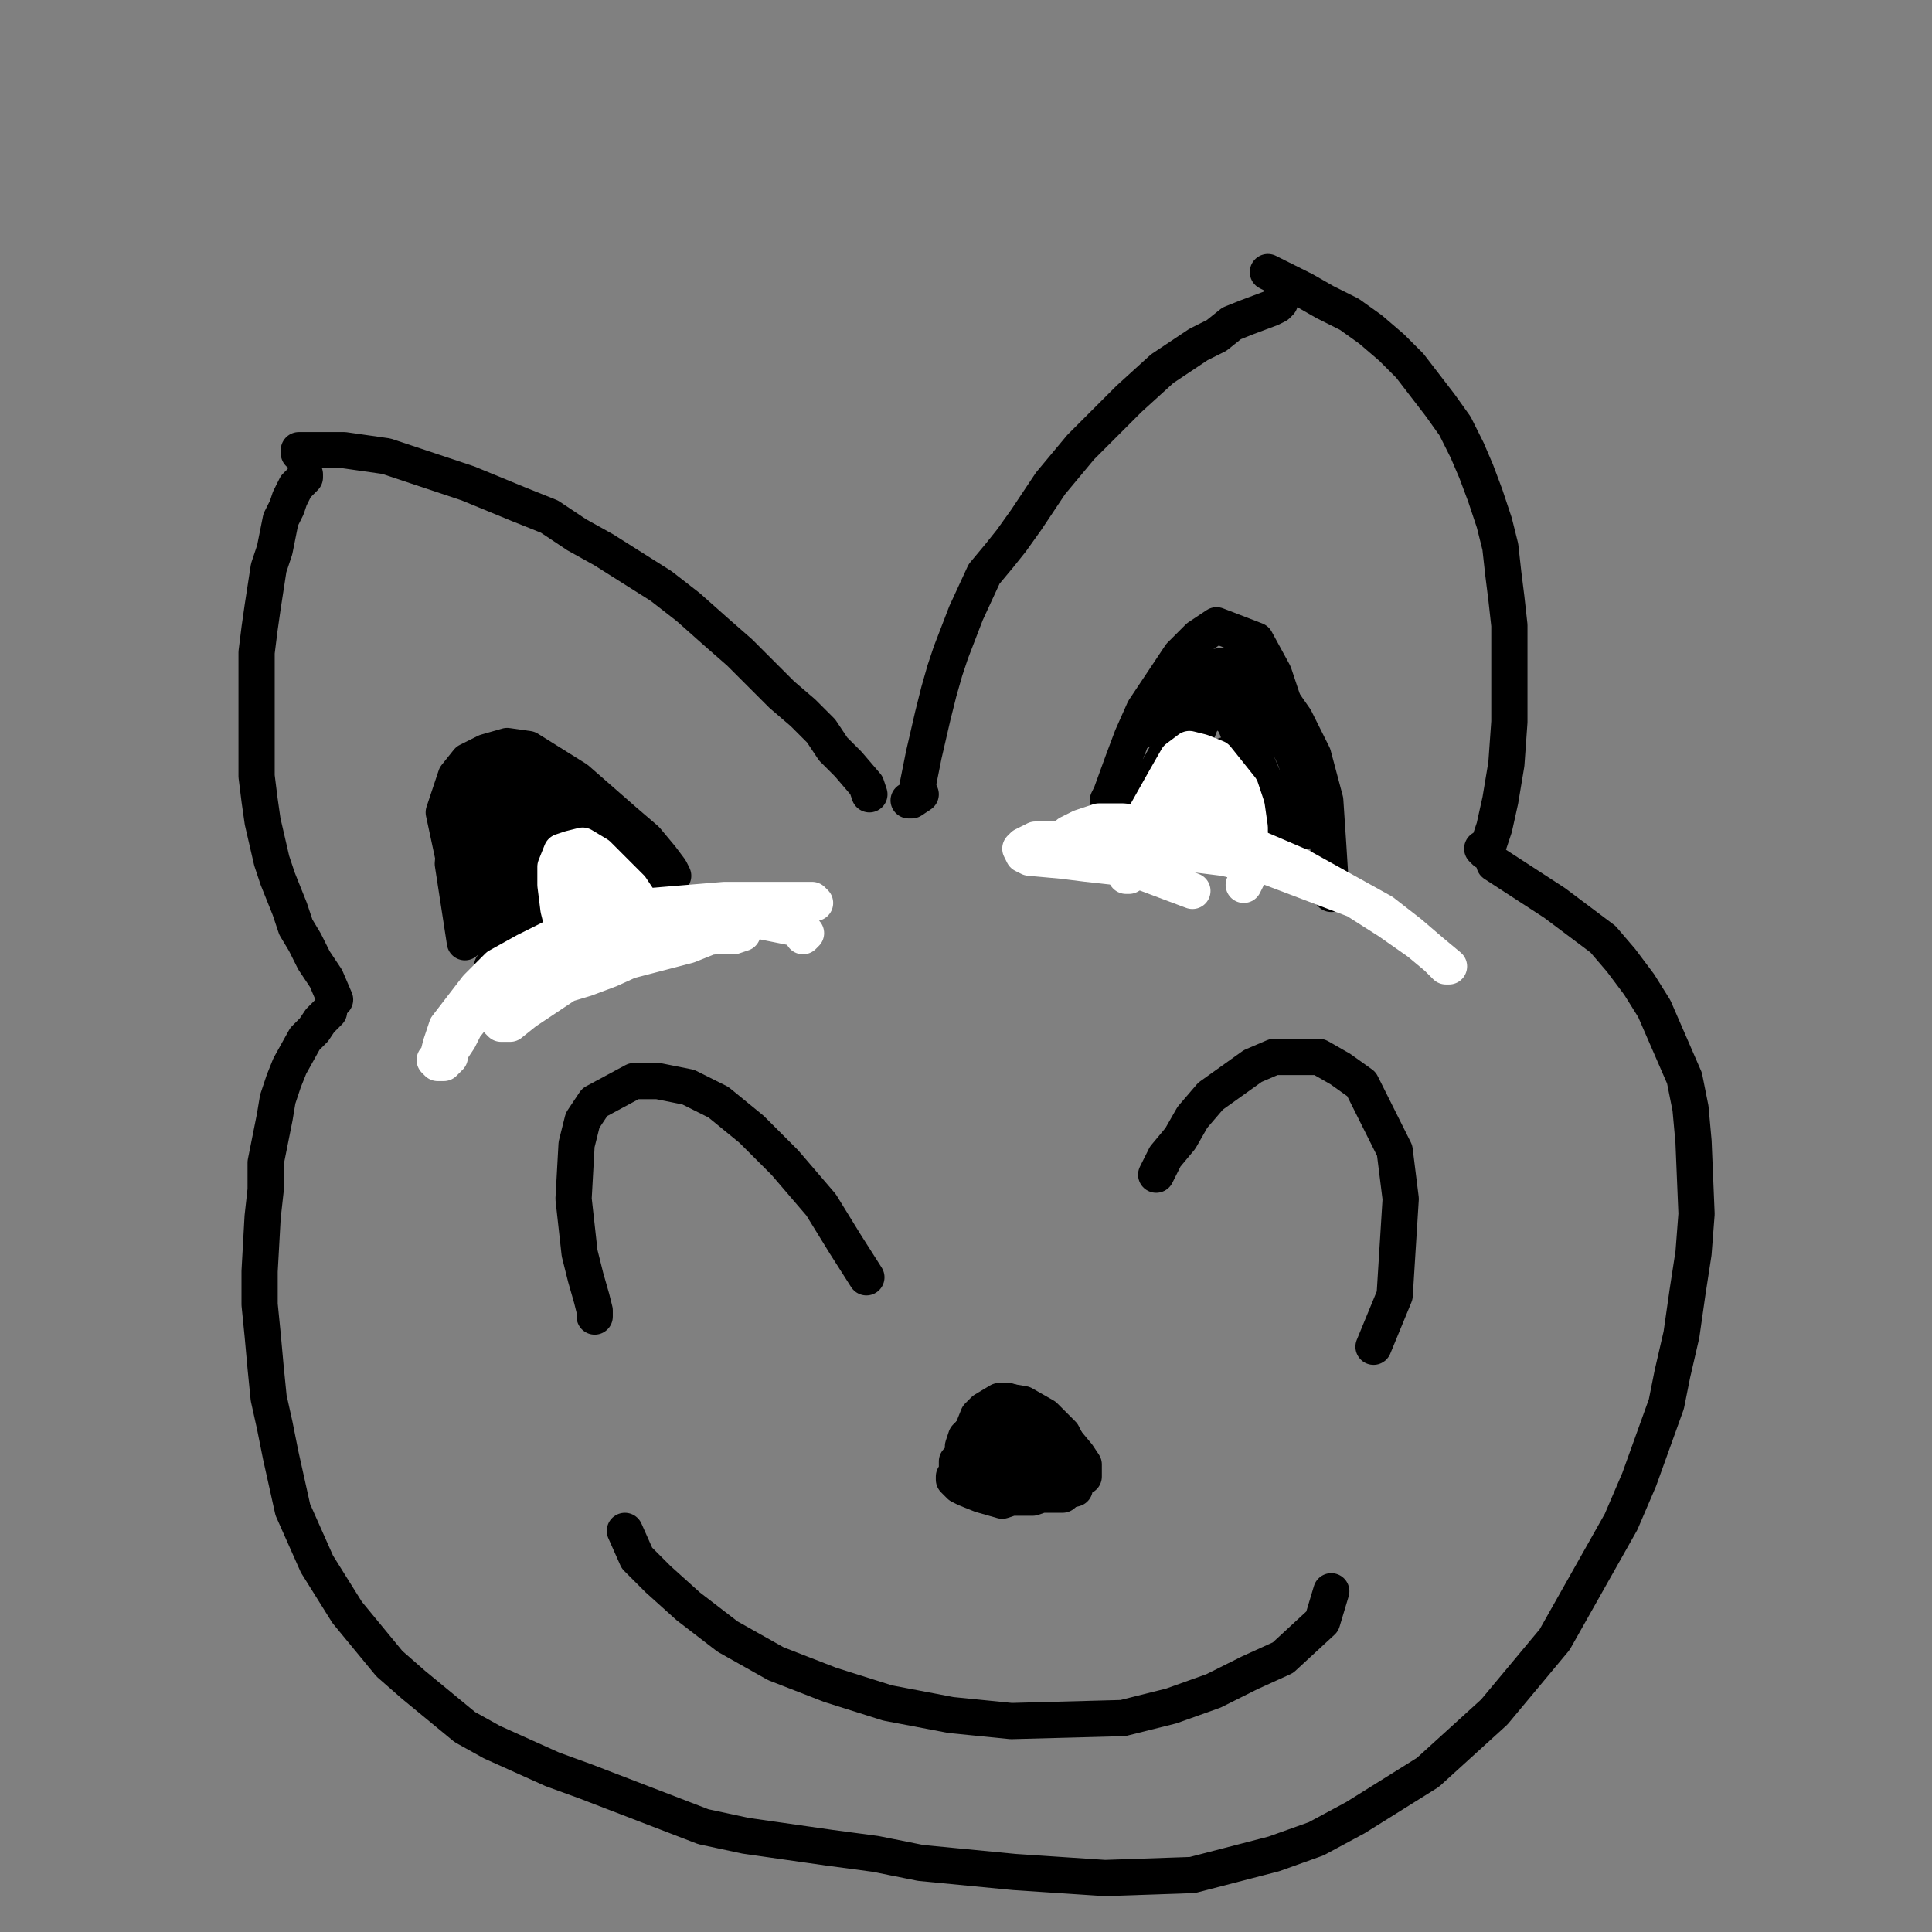 <?xml version="1.0" standalone="yes"?><svg width="640px" height="640px" xmlns="http://www.w3.org/2000/svg" version="1.1"><rect width="100%" height="100%" fill="#808080" stroke="none"/><polyline points="288,263.125 287,260.125 281,253.125 276,248.125 272,242.125 266,236.125 259,230.125 245,216.125 237,209.125 228,201.125 219,194.125 200,182.125 191,177.125 182,171.125 172,167.125 155,160.125 146,157.125 137,154.125 128,151.125 121,150.125 114,149.125 109,149.125 104,149.125 101,149.125 100,149.125 99,149.125 99,150.125 " fill="none" stroke="#000000" stroke-width="12px" stroke-linecap="round" stroke-linejoin="round" /><polyline points="101,157.125 101,157.125 101,158.125 100,159.125 98,161.125 97,163.125 96,165.125 95,168.125 93,172.125 92,177.125 91,182.125 89,188.125 87,201.125 86,208.125 85,216.125 85,224.125 85,231.125 85,239.125 85,249.125 85,257.125 86,265.125 87,272.125 90,285.125 92,291.125 94,296.125 96,301.125 98,307.125 101,312.125 104,318.125 108,324.125 111,331.125 " fill="none" stroke="#000000" stroke-width="12px" stroke-linecap="round" stroke-linejoin="round" /><polyline points="109,335.125 108,336.125 106,338.125 104,341.125 101,344.125 96,353.125 94,358.125 92,364.125 91,370.125 88,385.125 88,394.125 87,403.125 86,421.125 86,432.125 87,442.125 88,453.125 89,463.125 91,472.125 93,482.125 95,491.125 97,500.125 105,518.125 110,526.125 115,534.125 129,551.125 137,558.125 154,572.125 163,577.125 183,586.125 194,590.125 207,595.125 220,600.125 233,605.125 247,608.125 275,612.125 290,614.125 305,617.125 336,620.125 351,621.125 366,622.125 395,621.125 422,614.125 436,609.125 449,602.125 473,587.125 495,567.125 515,543.125 537,504.125 543,490.125 552,465.125 554,455.125 557,442.125 559,428.125 561,415.125 562,402.125 561,378.125 560,367.125 558,357.125 548,334.125 543,326.125 537,318.125 531,311.125 523,305.125 515,299.125 495,286.125 " fill="none" stroke="#000000" stroke-width="12px" stroke-linecap="round" stroke-linejoin="round" /><polyline points="491,281.125 492,282.125 492,282.125 493,280.125 494,277.125 495,274.125 497,265.125 498,259.125 499,253.125 500,239.125 500,231.125 500,223.125 500,215.125 500,207.125 499,198.125 498,190.125 497,181.125 495,173.125 492,164.125 489,156.125 486,149.125 482,141.125 477,134.125 467,121.125 461,115.125 454,109.125 447,104.125 439,100.125 432,96.125 420,90.125 " fill="none" stroke="#000000" stroke-width="12px" stroke-linecap="round" stroke-linejoin="round" /><polyline points="424,100.125 423,101.125 421,102.125 413,105.125 408,107.125 403,111.125 397,114.125 385,122.125 374,132.125 369,137.125 364,142.125 358,148.125 348,160.125 344,166.125 340,172.125 335,179.125 331,184.125 326,190.125 320,203.125 315,216.125 313,222.125 311,229.125 309,237.125 306,250.125 304,260.125 " fill="none" stroke="#000000" stroke-width="12px" stroke-linecap="round" stroke-linejoin="round" /><polyline points="304,261.125 305,263.125 302,265.125 301,265.125 " fill="none" stroke="#000000" stroke-width="12px" stroke-linecap="round" stroke-linejoin="round" /><polyline points="378,242.125 381,237.125 385,232.125 390,227.125 395,223.125 401,221.125 408,220.125 415,222.125 422,228.125 429,238.125 435,250.125 439,265.125 440,280.125 441,296.125 " fill="none" stroke="#000000" stroke-width="12px" stroke-linecap="round" stroke-linejoin="round" /><polyline points="218,287.125 215,282.125 210,277.125 203,271.125 194,265.125 185,261.125 175,259.125 166,260.125 159,263.125 154,268.125 151,275.125 150,286.125 154,312.125 " fill="none" stroke="#000000" stroke-width="12px" stroke-linecap="round" stroke-linejoin="round" /><polyline points="197,436.125 197,434.125 196,430.125 194,423.125 192,415.125 191,406.125 190,397.125 191,379.125 193,371.125 197,365.125 210,358.125 218,358.125 228,360.125 238,365.125 249,374.125 260,385.125 272,399.125 280,412.125 287,423.125 " fill="none" stroke="#000000" stroke-width="12px" stroke-linecap="round" stroke-linejoin="round" /><polyline points="383,389.125 386,383.125 391,377.125 395,370.125 401,363.125 415,353.125 422,350.125 437,350.125 444,354.125 451,359.125 462,381.125 464,397.125 462,429.125 455,446.125 " fill="none" stroke="#000000" stroke-width="12px" stroke-linecap="round" stroke-linejoin="round" /><polyline points="346,479.125 346,477.125 344,473.125 335,468.125 329,468.125 325,470.125 324,474.125 327,482.125 331,484.125 336,484.125 344,479.125 " fill="none" stroke="#000000" stroke-width="12px" stroke-linecap="round" stroke-linejoin="round" /><polyline points="441,527.125 438,537.125 425,549.125 414,554.125 402,560.125 388,565.125 372,569.125 335,570.125 315,568.125 294,564.125 275,558.125 257,551.125 241,542.125 228,532.125 218,523.125 211,516.125 207,507.125 " fill="none" stroke="#000000" stroke-width="12px" stroke-linecap="round" stroke-linejoin="round" /><polyline points="223,290.125 222,288.125 219,284.125 214,278.125 207,272.125 199,265.125 191,258.125 175,248.125 168,247.125 161,249.125 155,252.125 151,257.125 147,269.125 150,283.125 153,288.125 154,291.125 155,293.125 156,293.125 156,291.125 " fill="none" stroke="#000000" stroke-width="12px" stroke-linecap="round" stroke-linejoin="round" /><polyline points="155,302.125 155,301.125 155,298.125 155,286.125 158,273.125 159,266.125 161,259.125 164,254.125 168,251.125 173,250.125 179,252.125 186,258.125 195,267.125 215,290.125 223,300.125 227,306.125 229,309.125 228,310.125 " fill="none" stroke="#000000" stroke-width="12px" stroke-linecap="round" stroke-linejoin="round" /><polyline points="214,295.125 213,294.125 209,290.125 202,285.125 195,280.125 188,275.125 177,269.125 173,268.125 172,268.125 175,273.125 179,277.125 184,282.125 189,288.125 194,292.125 " fill="none" stroke="#000000" stroke-width="12px" stroke-linecap="round" stroke-linejoin="round" /><polyline points="225,308.125 222,305.125 216,303.125 209,302.125 199,302.125 190,306.125 181,310.125 167,317.125 163,320.125 163,320.125 164,320.125 167,320.125 172,319.125 175,317.125 180,314.125 187,310.125 194,305.125 209,297.125 212,296.125 213,295.125 211,295.125 206,296.125 196,299.125 185,304.125 166,308.125 161,309.125 160,310.125 167,305.125 176,298.125 186,291.125 193,285.125 195,283.125 191,287.125 183,295.125 175,301.125 169,304.125 165,305.125 165,304.125 168,299.125 172,295.125 178,285.125 180,280.125 180,276.125 177,277.125 173,282.125 169,291.125 166,297.125 164,300.125 164,300.125 165,295.125 166,287.125 167,277.125 167,270.125 165,276.125 162,286.125 160,293.125 159,295.125 158,294.125 158,290.125 160,283.125 161,275.125 162,272.125 165,283.125 167,292.125 171,296.125 180,296.125 184,293.125 189,291.125 193,293.125 195,296.125 196,296.125 " fill="none" stroke="#000000" stroke-width="12px" stroke-linecap="round" stroke-linejoin="round" /><polyline points="367,266.125 367,265.125 368,263.125 372,252.125 375,244.125 379,235.125 385,226.125 391,217.125 397,211.125 403,207.125 416,212.125 422,223.125 427,238.125 431,261.125 433,273.125 433,275.125 432,275.125 432,274.125 " fill="none" stroke="#000000" stroke-width="12px" stroke-linecap="round" stroke-linejoin="round" /><polyline points="433,272.125 435,271.125 432,258.125 428,249.125 424,241.125 420,235.125 415,230.125 412,230.125 412,243.125 414,253.125 416,261.125 418,265.125 418,264.125 417,258.125 415,249.125 413,240.125 408,227.125 408,228.125 409,235.125 411,245.125 415,256.125 418,264.125 419,267.125 419,266.125 417,259.125 414,250.125 411,241.125 408,233.125 407,231.125 407,234.125 415,255.125 420,266.125 423,272.125 425,273.125 423,268.125 414,247.125 408,238.125 403,234.125 399,236.125 393,252.125 391,261.125 388,267.125 387,271.125 385,271.125 384,270.125 384,269.125 383,267.125 387,261.125 393,257.125 400,253.125 407,250.125 410,250.125 411,249.125 409,249.125 403,251.125 396,254.125 381,260.125 376,266.125 376,266.125 379,263.125 389,245.125 398,228.125 401,229.125 399,237.125 393,249.125 380,266.125 378,270.125 377,270.125 384,264.125 389,261.125 394,258.125 400,257.125 405,258.125 411,260.125 417,263.125 422,265.125 427,268.125 426,269.125 420,271.125 403,275.125 395,274.125 387,273.125 381,272.125 382,272.125 386,271.125 394,271.125 403,270.125 412,270.125 421,270.125 428,270.125 431,271.125 431,271.125 427,270.125 418,270.125 408,269.125 398,268.125 388,267.125 380,266.125 376,267.125 375,268.125 376,270.125 380,272.125 387,273.125 396,273.125 404,272.125 412,269.125 410,267.125 404,266.125 389,262.125 " fill="none" stroke="#000000" stroke-width="12px" stroke-linecap="round" stroke-linejoin="round" /><polyline points="266,310.125 267,309.125 265,308.125 262,307.125 257,306.125 252,305.125 246,304.125 239,303.125 231,301.125 223,301.125 205,303.125 195,306.125 184,310.125 174,315.125 165,320.125 158,327.125 148,340.125 146,346.125 145,350.125 144,351.125 145,352.125 146,352.125 146,352.125 147,352.125 147,352.125 148,351.125 148,351.125 149,350.125 149,349.125 150,347.125 152,344.125 154,340.125 158,335.125 163,329.125 170,323.125 177,317.125 186,312.125 195,307.125 216,300.125 228,299.125 240,298.125 251,298.125 266,298.125 269,298.125 270,299.125 268,299.125 263,299.125 254,300.125 244,301.125 218,306.125 204,309.125 192,312.125 182,316.125 169,327.125 166,332.125 165,338.125 166,339.125 167,339.125 169,339.125 174,335.125 183,329.125 189,325.125 198,321.125 208,317.125 218,313.125 228,311.125 237,310.125 243,310.125 246,309.125 246,309.125 238,309.125 228,313.125 205,319.125 195,322.125 186,324.125 180,325.125 176,326.125 176,327.125 178,327.125 184,327.125 194,324.125 202,321.125 213,316.125 216,314.125 217,313.125 210,314.125 198,318.125 176,326.125 " fill="none" stroke="#ffffff" stroke-width="12px" stroke-linecap="round" stroke-linejoin="round" /><polyline points="350,281.125 351,279.125 352,278.125 354,276.125 358,274.125 364,272.125 372,272.125 392,274.125 404,277.125 417,281.125 431,287.125 458,302.125 467,309.125 474,315.125 480,320.125 479,320.125 476,317.125 470,312.125 460,305.125 449,298.125 420,287.125 405,284.125 389,282.125 374,280.125 350,278.125 343,278.125 339,280.125 338,281.125 339,283.125 341,284.125 352,285.125 360,286.125 369,287.125 379,289.125 395,295.125 " fill="none" stroke="#ffffff" stroke-width="12px" stroke-linecap="round" stroke-linejoin="round" /><polyline points="412,293.125 413,291.125 414,286.125 414,280.125 414,274.125 413,267.125 411,261.125 407,256.125 403,251.125 398,249.125 394,248.125 390,251.125 386,258.125 377,274.125 375,280.125 373,286.125 373,289.125 373,290.125 373,290.125 374,290.125 375,289.125 376,286.125 376,284.125 377,280.125 379,277.125 382,271.125 386,266.125 395,257.125 400,256.125 404,257.125 407,260.125 409,264.125 410,270.125 411,276.125 411,281.125 410,285.125 409,285.125 408,279.125 406,271.125 404,264.125 402,260.125 401,259.125 400,260.125 401,268.125 402,272.125 402,274.125 402,273.125 401,270.125 401,264.125 400,260.125 400,260.125 399,267.125 398,275.125 397,279.125 396,281.125 395,279.125 394,268.125 393,266.125 391,267.125 388,273.125 383,279.125 " fill="none" stroke="#ffffff" stroke-width="12px" stroke-linecap="round" stroke-linejoin="round" /><polyline points="191,324.125 191,323.125 191,320.125 187,309.125 185,301.125 184,293.125 184,287.125 186,282.125 189,281.125 193,280.125 198,283.125 209,294.125 213,300.125 216,305.125 218,308.125 219,309.125 219,309.125 218,309.125 217,307.125 216,305.125 213,302.125 209,298.125 203,295.125 197,292.125 191,289.125 185,288.125 184,289.125 189,296.125 192,301.125 196,308.125 200,312.125 203,314.125 202,311.125 202,307.125 201,302.125 200,298.125 199,297.125 197,297.125 196,297.125 194,298.125 192,297.125 192,296.125 191,294.125 189,291.125 189,291.125 189,293.125 189,296.125 189,300.125 191,302.125 " fill="none" stroke="#ffffff" stroke-width="12px" stroke-linecap="round" stroke-linejoin="round" /><polyline points="338,476.125 339,476.125 338,474.125 336,471.125 332,471.125 331,473.125 332,475.125 333,477.125 336,478.125 341,477.125 342,475.125 342,473.125 340,472.125 338,472.125 334,472.125 331,473.125 330,474.125 330,476.125 337,479.125 341,478.125 347,474.125 347,473.125 345,472.125 340,473.125 335,475.125 331,478.125 335,480.125 339,480.125 341,480.125 343,477.125 " fill="none" stroke="#000000" stroke-width="12px" stroke-linecap="round" stroke-linejoin="round" /><polyline points="351,479.125 353,477.125 352,475.125 349,472.125 346,469.125 339,465.125 333,464.125 330,466.125 328,469.125 326,472.125 324,478.125 324,480.125 323,482.125 323,483.125 324,483.125 324,484.125 324,485.125 326,487.125 327,487.125 328,488.125 330,488.125 336,488.125 339,489.125 343,489.125 345,490.125 347,490.125 350,487.125 351,486.125 351,485.125 349,483.125 344,478.125 " fill="none" stroke="#000000" stroke-width="12px" stroke-linecap="round" stroke-linejoin="round" /><polyline points="345,474.125 345,474.125 346,475.125 346,475.125 346,474.125 346,473.125 346,472.125 345,471.125 345,470.125 344,469.125 343,469.125 343,468.125 343,468.125 344,468.125 345,469.125 347,471.125 352,476.125 357,482.125 359,485.125 359,487.125 359,489.125 359,489.125 359,489.125 358,486.125 357,484.125 357,482.125 352,476.125 348,472.125 345,469.125 339,466.125 337,465.125 335,465.125 334,465.125 335,467.125 337,469.125 339,471.125 341,473.125 344,476.125 347,480.125 350,483.125 350,482.125 348,476.125 346,473.125 340,467.125 337,465.125 334,464.125 331,464.125 326,467.125 324,469.125 322,474.125 322,477.125 322,480.125 321,484.125 321,485.125 322,486.125 323,490.125 323,491.125 323,492.125 324,492.125 325,493.125 326,493.125 329,493.125 331,493.125 333,493.125 336,492.125 340,492.125 347,491.125 351,491.125 354,492.125 355,493.125 356,493.125 352,494.125 348,494.125 344,494.125 340,493.125 331,490.125 327,489.125 323,487.125 319,483.125 " fill="none" stroke="#000000" stroke-width="12px" stroke-linecap="round" stroke-linejoin="round" /><polyline points="353,494.125 352,495.125 350,495.125 347,495.125 345,495.125 342,496.125 339,496.125 335,496.125 332,497.125 325,495.125 320,493.125 318,492.125 317,491.125 316,490.125 316,489.125 317,488.125 319,488.125 324,488.125 327,489.125 331,490.125 334,490.125 338,490.125 341,490.125 344,490.125 347,490.125 349,491.125 350,492.125 350,492.125 348,493.125 346,494.125 344,495.125 341,495.125 338,495.125 334,495.125 331,495.125 328,495.125 325,493.125 320,491.125 319,490.125 318,489.125 317,488.125 317,488.125 317,487.125 317,484.125 " fill="none" stroke="#000000" stroke-width="12px" stroke-linecap="round" stroke-linejoin="round" /><polyline points="321,487.125 321,488.125 321,488.125 321,487.125 320,486.125 319,484.125 319,482.125 319,479.125 320,476.125 322,474.125 324,472.125 327,470.125 327,470.125 328,471.125 327,474.125 325,476.125 323,482.125 322,484.125 322,486.125 322,487.125 322,488.125 322,487.125 322,486.125 322,485.125 322,483.125 322,481.125 323,480.125 323,478.125 324,476.125 324,477.125 323,479.125 322,483.125 322,485.125 322,487.125 321,488.125 321,487.125 321,484.125 321,481.125 324,475.125 326,472.125 327,470.125 329,468.125 332,468.125 334,467.125 336,467.125 339,468.125 341,469.125 343,471.125 345,473.125 346,476.125 348,479.125 " fill="none" stroke="#000000" stroke-width="12px" stroke-linecap="round" stroke-linejoin="round" /></svg>